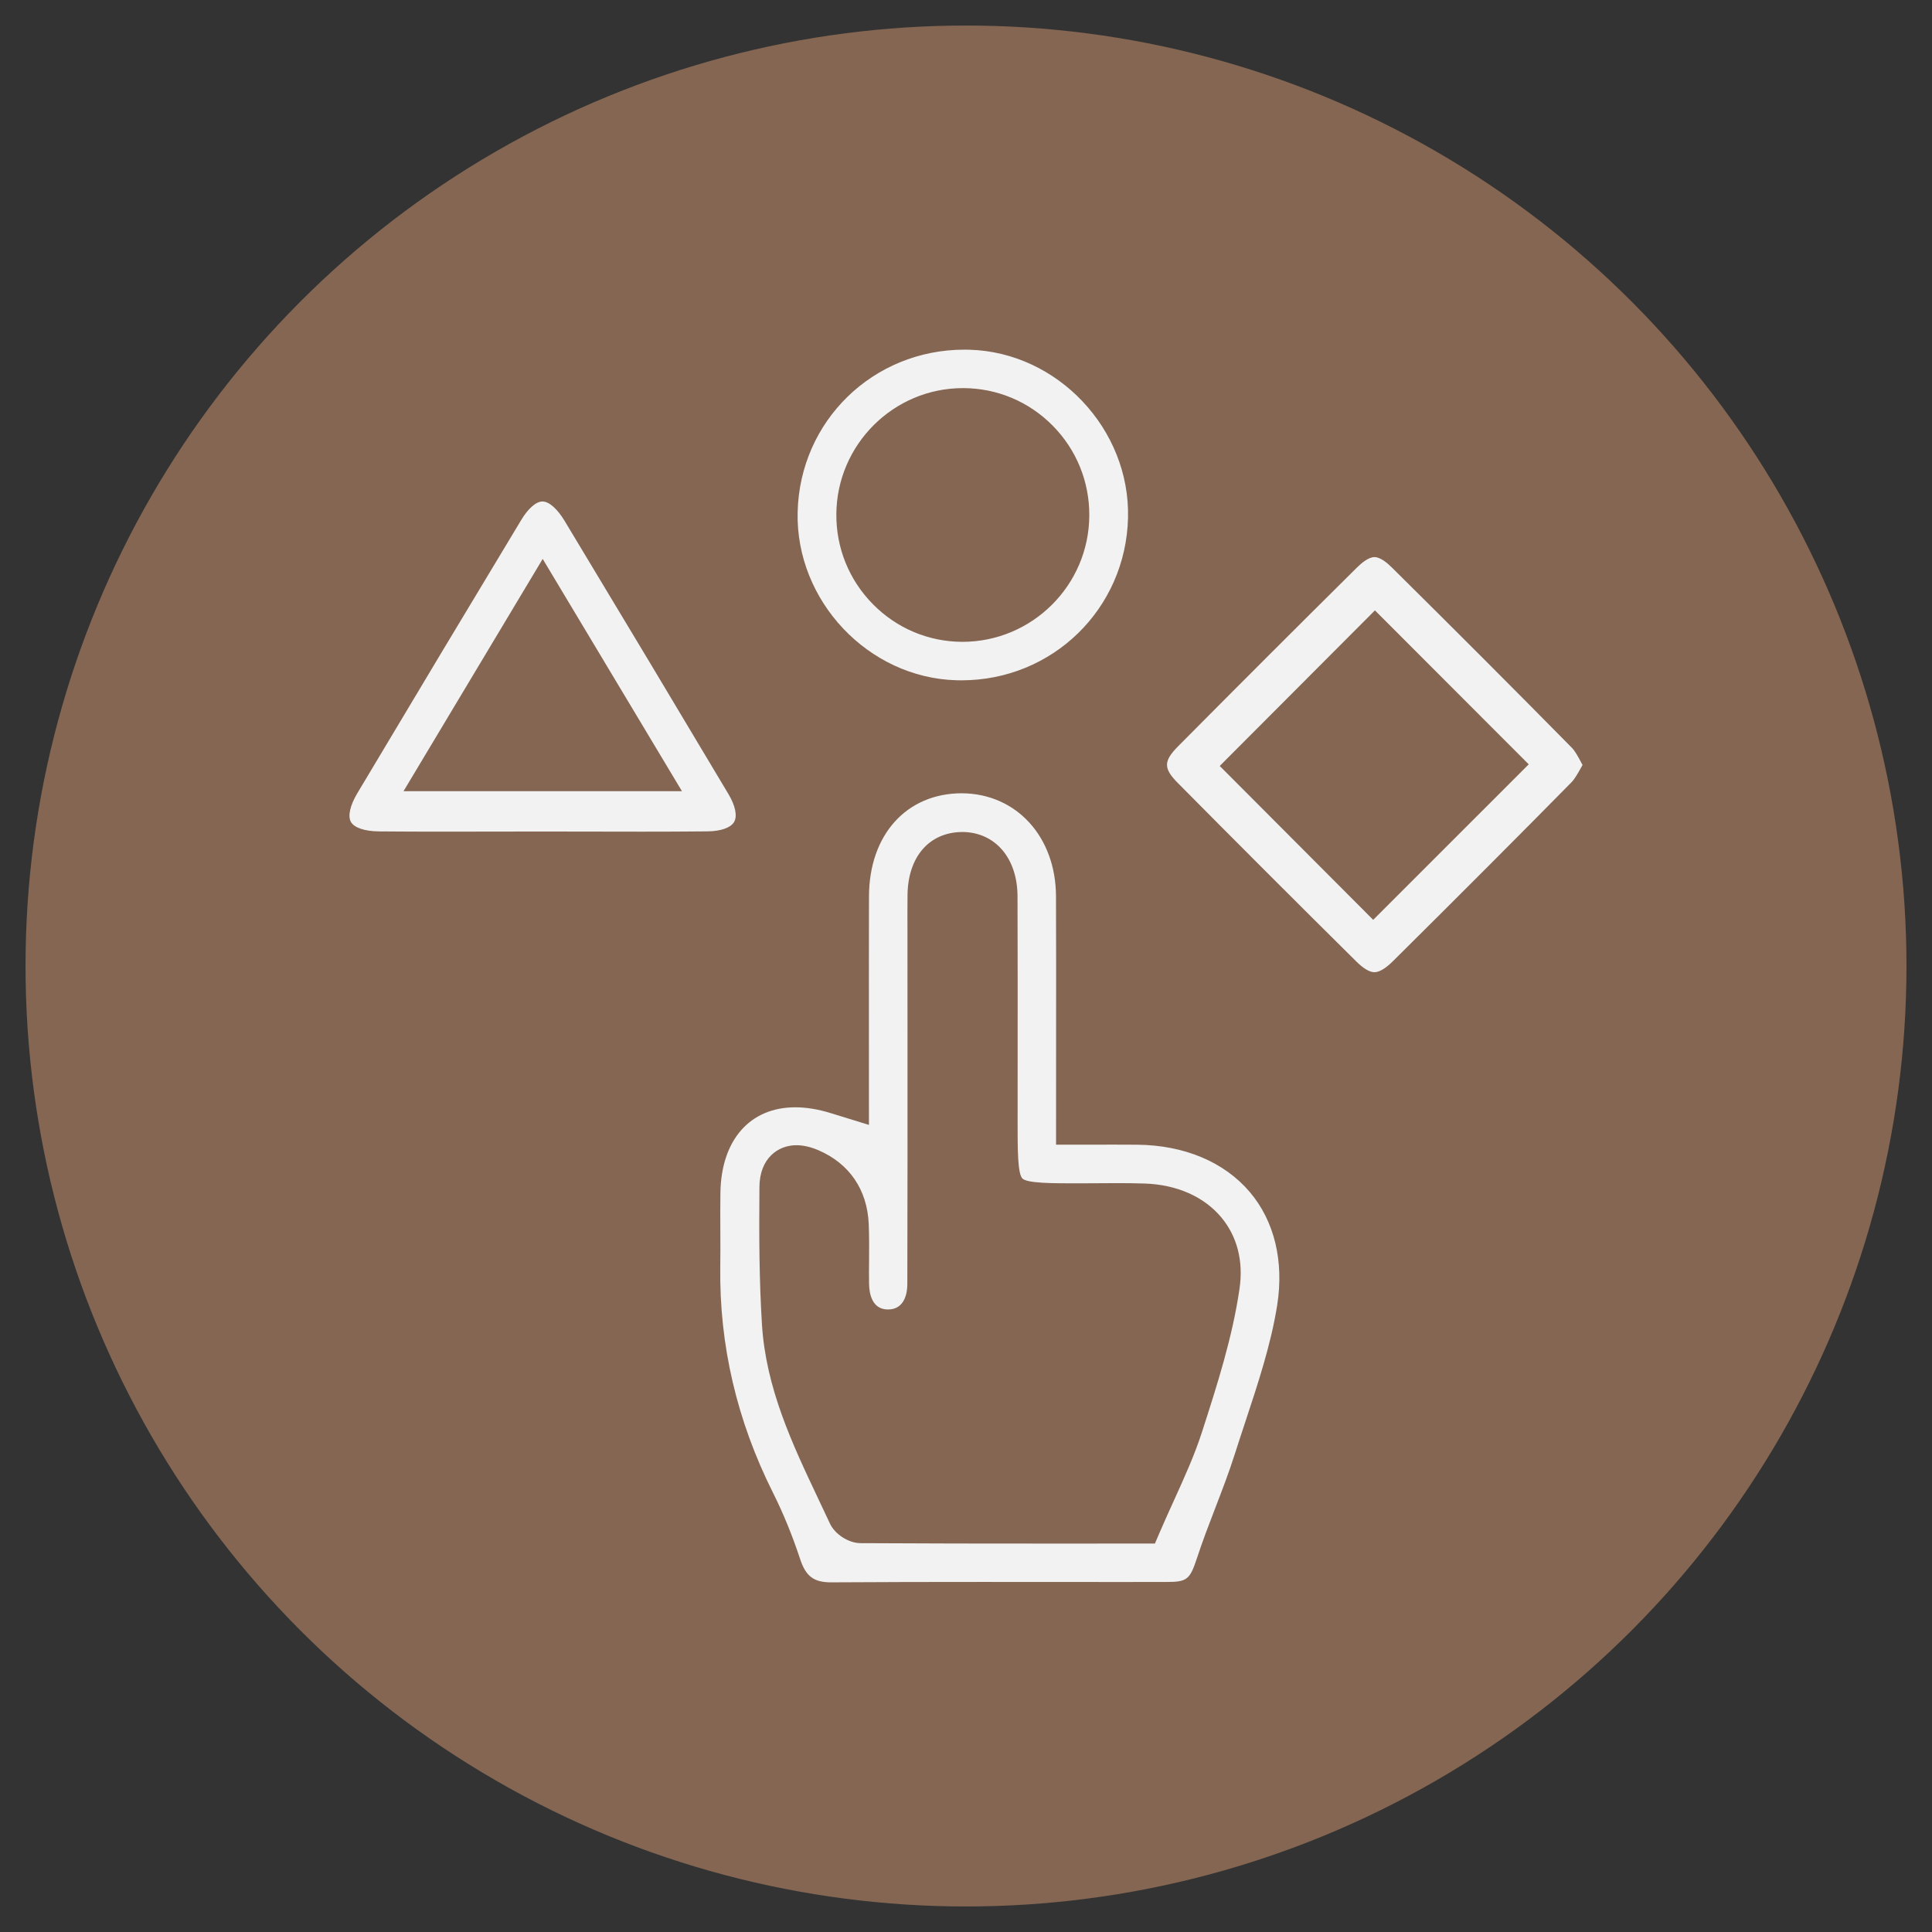 <?xml version="1.0" encoding="utf-8"?>
<!-- Generator: Adobe Illustrator 16.0.0, SVG Export Plug-In . SVG Version: 6.00 Build 0)  -->
<!DOCTYPE svg PUBLIC "-//W3C//DTD SVG 1.1//EN" "http://www.w3.org/Graphics/SVG/1.1/DTD/svg11.dtd">
<svg version="1.1" id="圖層_1" xmlns="http://www.w3.org/2000/svg" xmlns:xlink="http://www.w3.org/1999/xlink" x="0px" y="0px"
	 width="145px" height="145px" viewBox="0 0 145 145" enable-background="new 0 0 145 145" xml:space="preserve">
<rect x="0" y="0" width="145" height="145" fill="#333333" stroke="none"/>
<circle fill-rule="evenodd" clip-rule="evenodd" fill="#846652" cx="72.5" cy="72.5" r="70.584"/>
<g>
	<path fill-rule="evenodd" clip-rule="evenodd" fill="#F2F2F2" d="M62.399,118.759c-1.325,0-1.918-0.443-2.351-1.758
		c-0.579-1.761-1.266-3.438-2.04-4.982c-2.702-5.388-4.03-11.081-3.95-16.922c0.013-0.922,0.008-1.844,0.004-2.767
		c-0.004-0.937-0.008-1.873,0.006-2.809c0.059-3.958,2.211-6.416,5.615-6.416c0.841,0,1.74,0.147,2.674,0.44l2.859,0.881
		l-0.002-6.642c-0.002-3.561-0.004-7.03,0.005-10.501c0.011-4.634,2.816-7.747,6.979-7.747c4.096,0.03,7.036,3.273,7.056,7.71
		c0.015,3.493,0.012,6.986,0.008,10.479l-0.003,8.186l4.416-0.004c0.561,0,1.112,0.002,1.665,0.006
		c3.54,0.03,6.547,1.293,8.464,3.557c1.844,2.176,2.572,5.19,2.051,8.488c-0.461,2.919-1.436,5.865-2.378,8.715
		c-0.272,0.821-0.544,1.642-0.804,2.463c-0.427,1.345-0.95,2.705-1.456,4.02c-0.473,1.23-0.962,2.502-1.385,3.79
		c-0.531,1.616-0.746,1.783-2.293,1.784l-3.429,0.003l-10.421-0.005c-3.752,0-7.504,0.006-11.254,0.03H62.399z M59.768,85.95
		c-1.366,0-2.754,0.969-2.771,3.132c-0.033,3.837-0.013,7.058,0.188,10.302c0.295,4.797,2.284,8.997,4.207,13.059
		c0.3,0.631,0.599,1.262,0.892,1.894c0.374,0.812,1.405,1.476,2.299,1.479c4.695,0.028,9.392,0.032,14.044,0.032l8.051-0.002
		l0.351-0.818c0.36-0.84,0.727-1.645,1.083-2.429c0.794-1.748,1.545-3.4,2.109-5.152c1.129-3.506,2.279-7.077,2.809-10.74
		c0.299-2.065-0.177-3.915-1.375-5.349c-1.298-1.551-3.335-2.45-5.736-2.532c-0.688-0.023-1.377-0.03-2.064-0.03
		c-0.501,0-1,0.004-1.5,0.008c-0.493,0.003-0.985,0.007-1.479,0.007c-1.867,0-3.777,0-4.142-0.362
		c-0.36-0.357-0.36-2.251-0.36-4.082l0.003-4.809c0.002-4.097,0.004-8.194-0.01-12.291c-0.009-2.854-1.66-4.792-4.108-4.825l0,0
		c-2.521,0-4.124,1.865-4.148,4.754c-0.008,0.895-0.006,1.79-0.004,2.686l0.003,7.945c0.002,6.184,0.005,12.367-0.013,18.55
		c-0.001,0.571-0.146,1.901-1.453,1.901c-1.207,0-1.408-1.207-1.419-1.928c-0.01-0.589-0.005-1.179,0.001-1.77
		c0.006-0.889,0.014-1.808-0.027-2.728c-0.113-2.566-1.454-4.528-3.776-5.526C60.841,86.077,60.285,85.95,59.768,85.95z"/>
	<path fill-rule="evenodd" clip-rule="evenodd" fill="#F2F2F2" d="M103.152,72.966c-0.362,0-0.822-0.273-1.367-0.813
		c-4.5-4.457-9.008-8.965-13.396-13.397c-1.082-1.093-1.073-1.635,0.045-2.762c4.735-4.769,9.119-9.15,13.403-13.395
		c0.362-0.36,0.887-0.788,1.319-0.788c0.428,0,0.941,0.419,1.296,0.771c4.917,4.868,9.337,9.296,13.516,13.537
		c0.247,0.251,0.464,0.657,0.715,1.127c0.03,0.056,0.06,0.111,0.089,0.167c-0.031,0.057-0.063,0.113-0.094,0.169
		c-0.263,0.472-0.49,0.879-0.747,1.141c-4.013,4.071-8.265,8.333-13.383,13.409C103.99,72.686,103.521,72.966,103.152,72.966z
		 M91.543,57.487l11.518,11.549l11.673-11.672L103.191,45.81L91.543,57.487z"/>
	<path fill-rule="evenodd" clip-rule="evenodd" fill="#F2F2F2" d="M40.682,62.407c-1.23,0-6.151,0.01-7.381,0.01
		c-1.622,0-3.244-0.004-4.865-0.019c-1.069-0.01-1.854-0.276-2.1-0.713c-0.243-0.434-0.065-1.234,0.477-2.143
		c4.466-7.483,8.492-14.197,12.31-20.524c0.521-0.864,1.115-1.381,1.589-1.381c0.491,0,1.111,0.542,1.659,1.451
		c4.48,7.43,8.506,14.143,12.309,20.524c0.51,0.856,0.668,1.629,0.423,2.066c-0.247,0.438-0.99,0.706-1.989,0.717
		c-1.643,0.018-3.284,0.023-4.927,0.023C46.937,62.42,41.935,62.407,40.682,62.407z M30.284,59.382h20.899L40.73,41.948
		L30.284,59.382z"/>
	<path fill-rule="evenodd" clip-rule="evenodd" fill="#F2F2F2" d="M71.776,51.054c-6.612-0.184-12.068-5.962-11.912-12.617
		c0.159-6.838,5.659-12.195,12.519-12.195c0.121,0,0.243,0.001,0.366,0.005c6.619,0.182,12.074,5.958,11.912,12.615
		c-0.168,6.84-5.664,12.198-12.513,12.198C72.023,51.06,71.901,51.058,71.776,51.054z M72.266,29.129
		c-5.212,0-9.472,4.252-9.497,9.479c-0.012,2.542,0.965,4.937,2.751,6.744c1.786,1.809,4.166,2.81,6.702,2.819
		c5.249,0,9.509-4.253,9.532-9.48c0.012-2.544-0.964-4.94-2.747-6.745c-1.786-1.807-4.167-2.807-6.704-2.817H72.266z"/>
</g>
</svg>
